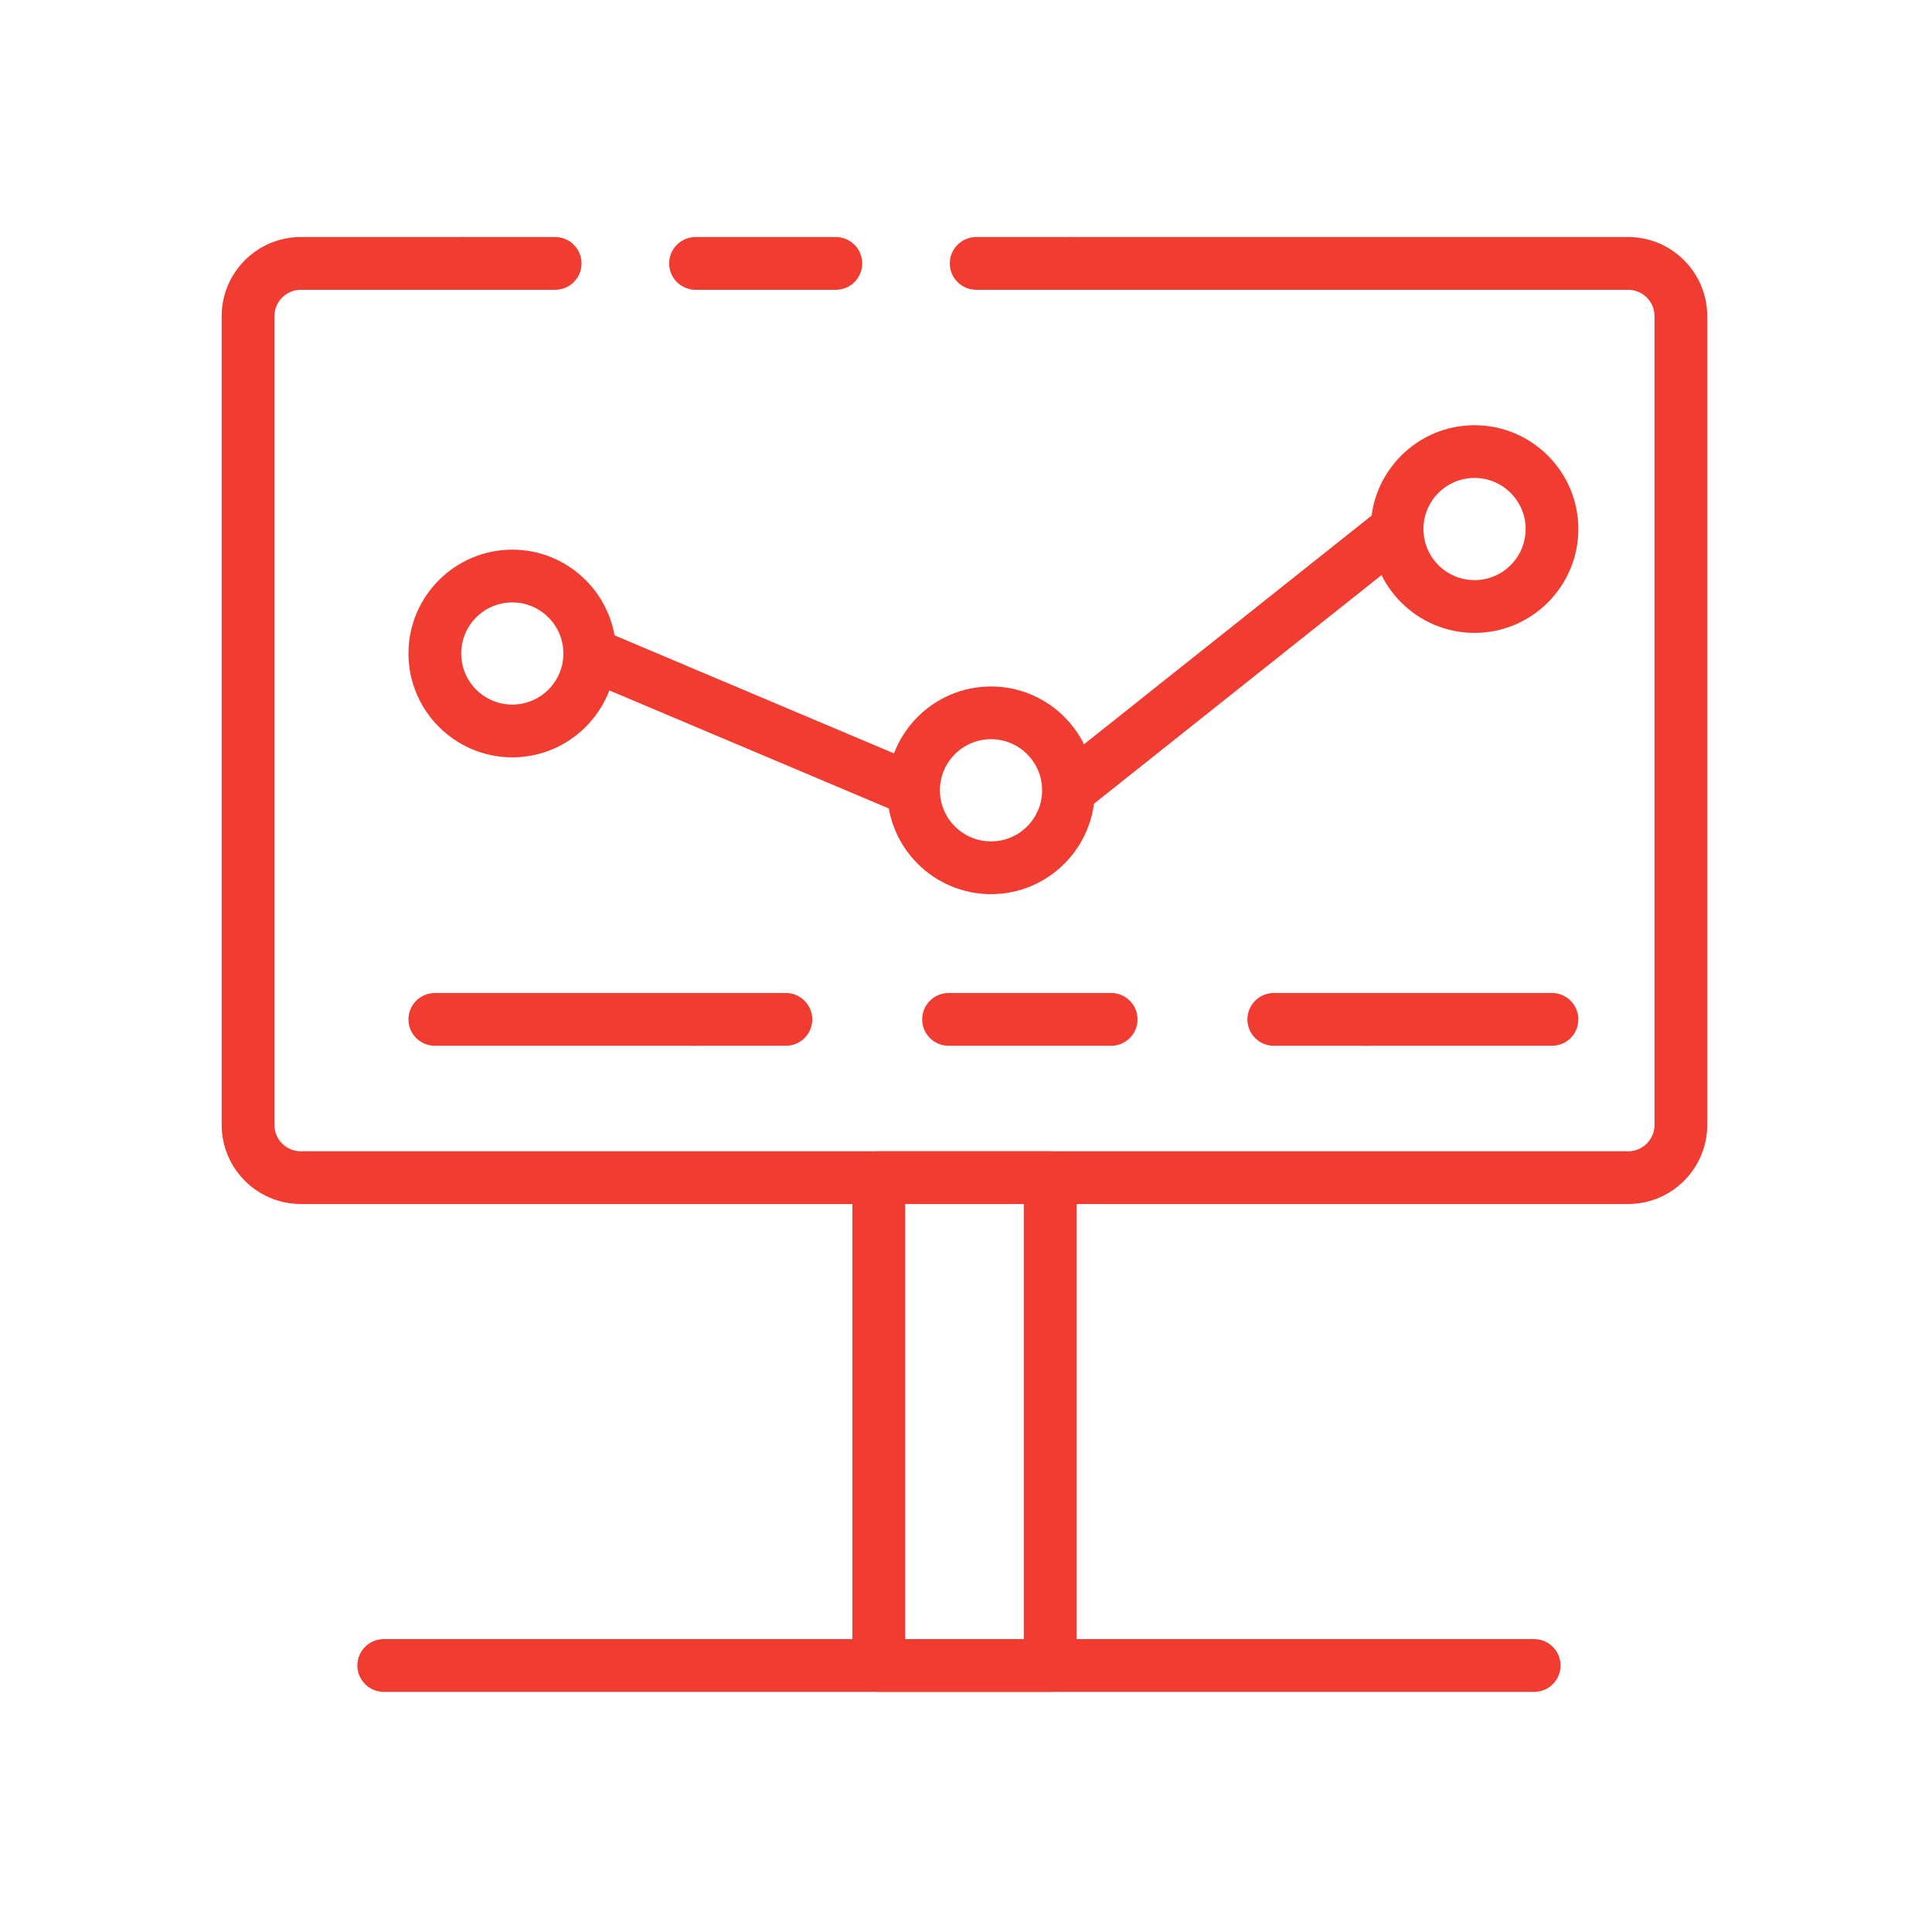 <?xml version="1.0" encoding="UTF-8" standalone="no"?>
<svg xmlns="http://www.w3.org/2000/svg" xmlns:xlink="http://www.w3.org/1999/xlink" xmlns:serif="http://www.serif.com/" width="100%" height="100%" viewBox="0 0 313 313" version="1.1" xml:space="preserve" style="fill-rule:evenodd;clip-rule:evenodd;stroke-linejoin:round;stroke-miterlimit:2;">
  <g>
    <path d="M263.774,195.058l-215.041,-0c-7.073,-0 -12.821,-5.748 -12.821,-12.814l0,-131.022c0,-7.066 5.748,-12.821 12.821,-12.821l26.255,0l0,8.548l-26.255,-0c-2.356,-0 -4.274,1.918 -4.274,4.273l0,131.022c0,2.356 1.918,4.274 4.274,4.274l215.041,-0c2.356,-0 4.274,-1.918 4.274,-4.274l-0,-131.022c-0,-2.355 -1.918,-4.273 -4.274,-4.273l-90.669,-0l-0,-8.548l90.669,0c7.066,0 12.814,5.755 12.814,12.821l-0,131.022c-0,7.066 -5.748,12.814 -12.814,12.814Z" style="fill:#f13c31;fill-rule:nonzero;"></path>
    <path d="M89.939,46.949l-14.951,-0c-2.362,-0 -4.274,-1.911 -4.274,-4.274c0,-2.355 1.912,-4.274 4.274,-4.274l14.951,0c2.362,0 4.273,1.919 4.273,4.274c0,2.363 -1.911,4.274 -4.273,4.274Z" style="fill:#f13c31;fill-rule:nonzero;"></path>
    <path d="M135.411,46.949l-22.736,-0c-2.356,-0 -4.267,-1.911 -4.267,-4.274c0,-2.355 1.911,-4.274 4.267,-4.274l22.736,0c2.362,0 4.273,1.919 4.273,4.274c0,2.363 -1.911,4.274 -4.273,4.274Z" style="fill:#f13c31;fill-rule:nonzero;"></path>
    <path d="M173.105,46.949l-14.958,-0c-2.355,-0 -4.274,-1.911 -4.274,-4.274c0,-2.355 1.919,-4.274 4.274,-4.274l14.958,0c2.355,0 4.266,1.919 4.266,4.274c0,2.363 -1.911,4.274 -4.266,4.274Z" style="fill:#f13c31;fill-rule:nonzero;"></path>
    <path d="M82.992,97.597c-4.562,0 -8.272,3.71 -8.272,8.279c0,4.563 3.71,8.273 8.272,8.273c4.57,-0 8.279,-3.71 8.279,-8.273c0,-4.569 -3.709,-8.279 -8.279,-8.279Zm0,25.099c-9.266,-0 -16.819,-7.546 -16.819,-16.82c-0,-9.28 7.553,-16.826 16.819,-16.826c9.281,0 16.827,7.546 16.827,16.826c-0,9.274 -7.546,16.82 -16.827,16.82Z" style="fill:#f13c31;fill-rule:nonzero;"></path>
    <path d="M160.552,119.755c-4.563,0 -8.279,3.717 -8.279,8.279c-0,4.57 3.716,8.28 8.279,8.28c4.57,-0 8.279,-3.71 8.279,-8.28c0,-4.562 -3.709,-8.279 -8.279,-8.279Zm-0,25.106c-9.274,-0 -16.82,-7.546 -16.82,-16.827c0,-9.273 7.546,-16.819 16.82,-16.819c9.273,0 16.819,7.546 16.819,16.819c0,9.281 -7.546,16.827 -16.819,16.827Z" style="fill:#f13c31;fill-rule:nonzero;"></path>
    <path d="M238.887,77.428c-4.563,0 -8.279,3.717 -8.279,8.279c-0,4.563 3.716,8.28 8.279,8.28c4.563,-0 8.279,-3.717 8.279,-8.28c0,-4.562 -3.716,-8.279 -8.279,-8.279Zm0,25.106c-9.273,-0 -16.819,-7.553 -16.819,-16.827c-0,-9.273 7.546,-16.819 16.819,-16.819c9.274,-0 16.82,7.546 16.82,16.819c-0,9.274 -7.546,16.827 -16.82,16.827Z" style="fill:#f13c31;fill-rule:nonzero;"></path>
    <path d="M146.342,131.969l-52.461,-22.157l3.328,-7.871l52.454,22.158l-3.321,7.87Z" style="fill:#f13c31;fill-rule:nonzero;"></path>
    <path d="M175.763,131.377l-5.324,-6.685l53.237,-42.327l5.324,6.685l-53.237,42.327Z" style="fill:#f13c31;fill-rule:nonzero;"></path>
    <path d="M251.433,169.423l-30.12,0c-2.355,0 -4.273,-1.911 -4.273,-4.273c-0,-2.356 1.918,-4.274 4.273,-4.274l30.12,0c2.362,0 4.274,1.918 4.274,4.274c-0,2.362 -1.912,4.273 -4.274,4.273Z" style="fill:#f13c31;fill-rule:nonzero;"></path>
    <path d="M127.329,169.423l-14.957,0c-2.356,0 -4.274,-1.911 -4.274,-4.273c-0,-2.356 1.918,-4.274 4.274,-4.274l14.957,0c2.356,0 4.267,1.918 4.267,4.274c-0,2.362 -1.911,4.273 -4.267,4.273Z" style="fill:#f13c31;fill-rule:nonzero;"></path>
    <path d="M180.016,169.423l-26.347,0c-2.356,0 -4.267,-1.911 -4.267,-4.273c0,-2.356 1.911,-4.274 4.267,-4.274l26.347,0c2.362,0 4.273,1.918 4.273,4.274c0,2.362 -1.911,4.273 -4.273,4.273Z" style="fill:#f13c31;fill-rule:nonzero;"></path>
    <path d="M221.313,169.423l-14.95,0c-2.363,0 -4.274,-1.911 -4.274,-4.273c-0,-2.356 1.911,-4.274 4.274,-4.274l14.95,0c2.363,0 4.274,1.918 4.274,4.274c-0,2.362 -1.911,4.273 -4.274,4.273Z" style="fill:#f13c31;fill-rule:nonzero;"></path>
    <path d="M112.372,169.423l-41.926,0c-2.355,0 -4.273,-1.911 -4.273,-4.273c-0,-2.356 1.918,-4.274 4.273,-4.274l41.926,0c2.362,0 4.273,1.918 4.273,4.274c0,2.362 -1.911,4.273 -4.273,4.273Z" style="fill:#f13c31;fill-rule:nonzero;"></path>
    <path d="M146.638,265.551l19.224,0l0,-70.493l-19.224,-0l-0,70.493Zm23.498,8.548l-27.772,-0c-2.362,-0 -4.273,-1.912 -4.273,-4.274l-0,-79.041c-0,-2.355 1.911,-4.266 4.273,-4.266l27.772,-0c2.355,-0 4.273,1.911 4.273,4.266l0,79.041c0,2.362 -1.918,4.274 -4.273,4.274Z" style="fill:#f13c31;fill-rule:nonzero;"></path>
    <path d="M248.556,274.099l-186.389,-0c-2.355,-0 -4.273,-1.912 -4.273,-4.274c-0,-2.355 1.918,-4.274 4.273,-4.274l186.389,0c2.355,0 4.266,1.919 4.266,4.274c0,2.362 -1.911,4.274 -4.266,4.274Z" style="fill:#f13c31;fill-rule:nonzero;"></path>
  </g>
</svg>
